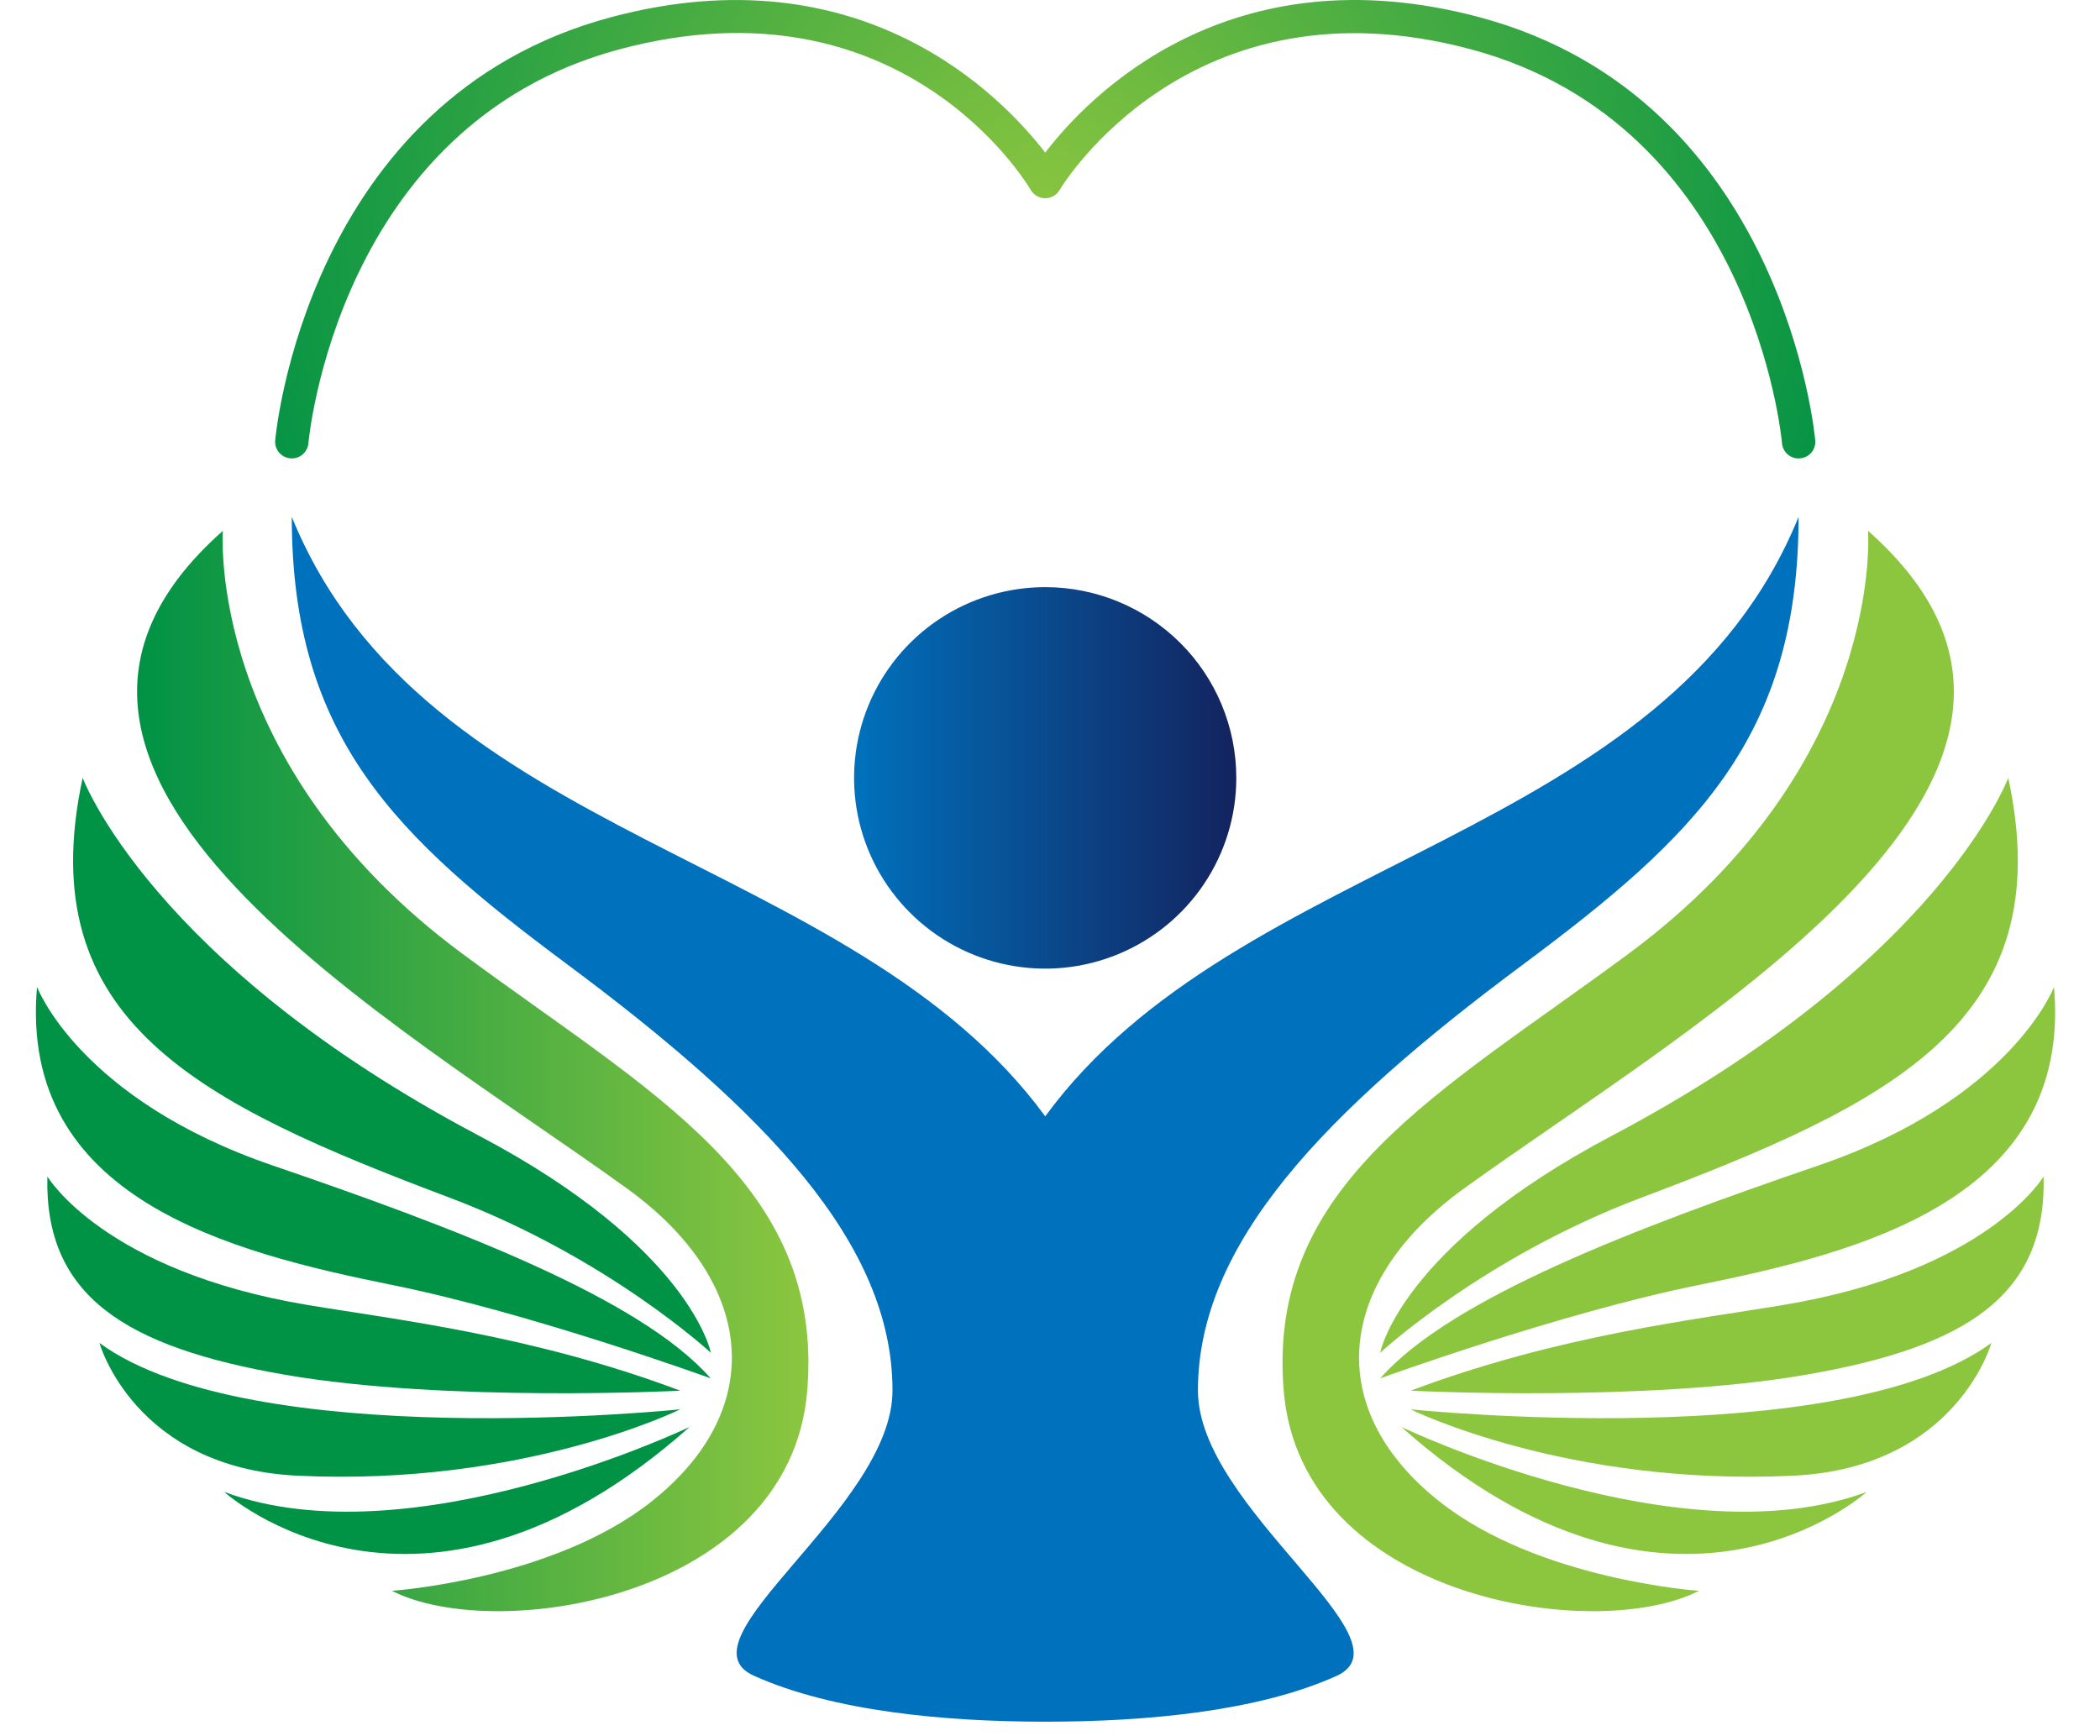 <svg width="52" height="43" viewBox="0 0 52 43" fill="none" xmlns="http://www.w3.org/2000/svg">
<path d="M44.536 11.354C44.432 11.354 44.332 11.315 44.256 11.244C44.18 11.174 44.133 11.077 44.126 10.974C44.119 10.895 43.402 3.095 36.426 1.222C29.45 -0.65 26.27 4.648 26.238 4.705C26.201 4.767 26.149 4.819 26.087 4.855C26.024 4.89 25.953 4.909 25.881 4.909C25.809 4.909 25.738 4.89 25.675 4.855C25.612 4.819 25.56 4.767 25.524 4.705C25.396 4.487 22.283 -0.635 15.336 1.222C8.358 3.092 7.644 10.892 7.637 10.974C7.628 11.083 7.576 11.184 7.493 11.255C7.41 11.326 7.301 11.361 7.192 11.352C7.083 11.343 6.982 11.291 6.911 11.208C6.84 11.125 6.805 11.017 6.814 10.908C6.821 10.824 7.575 2.45 15.123 0.428C21.337 -1.235 24.814 2.393 25.882 3.78C26.947 2.387 30.427 -1.235 36.64 0.428C44.187 2.45 44.942 10.824 44.949 10.908C44.953 10.962 44.947 11.016 44.931 11.068C44.914 11.12 44.887 11.168 44.852 11.209C44.817 11.25 44.774 11.284 44.725 11.309C44.677 11.333 44.624 11.348 44.57 11.352L44.536 11.354Z" fill="url(#paint0_radial_1347_2340)"/>
<path d="M30.613 19.264C30.614 20.198 30.336 21.112 29.816 21.889C29.296 22.666 28.557 23.271 27.692 23.629C26.828 23.987 25.876 24.081 24.958 23.898C24.04 23.716 23.197 23.266 22.535 22.605C21.873 21.945 21.422 21.103 21.239 20.186C21.057 19.27 21.151 18.32 21.509 17.457C21.867 16.594 22.474 15.856 23.252 15.337C24.031 14.818 24.946 14.541 25.882 14.541C27.137 14.541 28.34 15.039 29.228 15.925C30.115 16.81 30.613 18.012 30.613 19.264Z" fill="url(#paint1_linear_1347_2340)"/>
<path d="M5.519 13.146C5.519 13.146 5.083 18.91 11.451 23.621C16.144 27.093 20.414 29.309 19.989 34.442C19.562 39.598 12.272 40.711 9.706 39.398C9.706 39.398 13.683 39.129 16.136 37.184C19.052 34.87 18.679 31.713 15.531 29.438C9.743 25.257 -1.228 19.114 5.519 13.146Z" fill="url(#paint2_linear_1347_2340)"/>
<path d="M2.047 19.264C2.047 19.264 3.74 23.839 11.868 28.131C17.111 30.899 17.602 33.503 17.602 33.503C17.602 33.503 15.06 31.148 11.161 29.672C4.956 27.332 0.744 25.307 2.047 19.264Z" fill="url(#paint3_linear_1347_2340)"/>
<path d="M0.917 24.442C0.917 24.442 1.964 27.228 6.763 28.868C11.248 30.403 15.853 32.145 17.598 34.136C17.598 34.136 13.129 32.511 9.702 31.822C5.722 31.014 0.458 29.698 0.917 24.442Z" fill="url(#paint4_linear_1347_2340)"/>
<path d="M1.173 29.137C1.173 29.137 2.569 31.484 7.636 32.322C9.705 32.67 13.178 33.059 16.845 34.442C16.845 34.442 11.051 34.737 7.064 34.048C3.077 33.36 1.101 32.081 1.173 29.137Z" fill="url(#paint5_linear_1347_2340)"/>
<path d="M16.845 34.903C16.845 34.903 6.225 36.009 2.463 33.26C2.463 33.26 3.323 36.353 7.367 36.547C12.977 36.816 16.845 34.903 16.845 34.903Z" fill="url(#paint6_linear_1347_2340)"/>
<path d="M17.075 35.34C17.075 35.34 10.155 38.659 5.553 36.949C5.553 36.949 10.357 41.309 17.075 35.34Z" fill="url(#paint7_linear_1347_2340)"/>
<path d="M46.256 13.146C46.256 13.146 46.694 18.91 40.325 23.621C35.632 27.093 31.361 29.309 31.787 34.442C32.215 39.598 39.505 40.711 42.069 39.398C42.069 39.398 38.093 39.129 35.641 37.184C32.723 34.87 33.096 31.713 36.246 29.438C42.032 25.257 53.004 19.114 46.256 13.146Z" fill="url(#paint8_linear_1347_2340)"/>
<path d="M49.728 19.264C49.728 19.264 48.037 23.839 39.907 28.131C34.664 30.899 34.175 33.503 34.175 33.503C34.175 33.503 36.716 31.148 40.614 29.672C46.82 27.332 51.032 25.307 49.728 19.264Z" fill="url(#paint9_linear_1347_2340)"/>
<path d="M50.861 24.442C50.861 24.442 49.814 27.228 45.017 28.868C40.531 30.403 35.928 32.145 34.177 34.136C34.177 34.136 38.645 32.511 42.072 31.822C46.055 31.014 51.319 29.698 50.861 24.442Z" fill="url(#paint10_linear_1347_2340)"/>
<path d="M50.604 29.137C50.604 29.137 49.208 31.484 44.14 32.322C42.071 32.67 38.598 33.059 34.931 34.442C34.931 34.442 40.725 34.737 44.712 34.048C48.699 33.36 50.675 32.081 50.604 29.137Z" fill="url(#paint11_linear_1347_2340)"/>
<path d="M34.927 34.903C34.927 34.903 45.547 36.009 49.31 33.26C49.31 33.26 48.449 36.353 44.406 36.547C38.799 36.816 34.927 34.903 34.927 34.903Z" fill="url(#paint12_linear_1347_2340)"/>
<path d="M34.7 35.34C34.7 35.34 41.62 38.659 46.223 36.949C46.223 36.949 41.419 41.309 34.7 35.34Z" fill="url(#paint13_linear_1347_2340)"/>
<path d="M25.882 42.639C28.373 42.639 31.141 42.387 33.093 41.506C35.044 40.625 29.663 37.354 29.663 34.438C29.663 30.807 32.772 27.556 37.73 23.874C41.937 20.739 44.536 18.287 44.536 12.802C41.259 20.856 30.671 21.105 25.882 27.647C21.087 21.105 10.503 20.856 7.225 12.801C7.225 18.285 9.826 20.744 14.033 23.873C18.991 27.56 22.1 30.81 22.1 34.437C22.1 37.35 16.714 40.621 18.668 41.501C20.621 42.381 23.388 42.639 25.882 42.639Z" fill="url(#paint14_linear_1347_2340)"/>
<defs>
<radialGradient id="paint0_radial_1347_2340" cx="0" cy="0" r="1" gradientUnits="userSpaceOnUse" gradientTransform="translate(25.881 5.678) scale(20.776 20.737)">
<stop stop-color="#8CC63F"/>
<stop offset="1" stop-color="#009245"/>
</radialGradient>
<linearGradient id="paint1_linear_1347_2340" x1="21.15" y1="19.264" x2="30.613" y2="19.264" gradientUnits="userSpaceOnUse">
<stop stop-color="#0071BC"/>
<stop offset="1" stop-color="#13235E"/>
</linearGradient>
<linearGradient id="paint2_linear_1347_2340" x1="3.395" y1="26.523" x2="20.018" y2="26.523" gradientUnits="userSpaceOnUse">
<stop stop-color="#009245"/>
<stop offset="1" stop-color="#8CC63F"/>
</linearGradient>
<linearGradient id="paint3_linear_1347_2340" x1="5264.64" y1="8329" x2="7408.88" y2="8329" gradientUnits="userSpaceOnUse">
<stop stop-color="#009245"/>
<stop offset="1" stop-color="#8CC63F"/>
</linearGradient>
<linearGradient id="paint4_linear_1347_2340" x1="5436.88" y1="5925.13" x2="7837.91" y2="5925.13" gradientUnits="userSpaceOnUse">
<stop stop-color="#009245"/>
<stop offset="1" stop-color="#8CC63F"/>
</linearGradient>
<linearGradient id="paint5_linear_1347_2340" x1="5138.5" y1="3413.45" x2="7250.89" y2="3413.45" gradientUnits="userSpaceOnUse">
<stop stop-color="#009245"/>
<stop offset="1" stop-color="#8CC63F"/>
</linearGradient>
<linearGradient id="paint6_linear_1347_2340" x1="4876.2" y1="2209.97" x2="6654.72" y2="2209.97" gradientUnits="userSpaceOnUse">
<stop stop-color="#009245"/>
<stop offset="1" stop-color="#8CC63F"/>
</linearGradient>
<linearGradient id="paint7_linear_1347_2340" x1="4216.29" y1="2156.2" x2="5357.81" y2="2156.2" gradientUnits="userSpaceOnUse">
<stop stop-color="#009245"/>
<stop offset="1" stop-color="#8CC63F"/>
</linearGradient>
<linearGradient id="paint8_linear_1347_2340" x1="9852.23" y1="15660.7" x2="12228.3" y2="15660.7" gradientUnits="userSpaceOnUse">
<stop stop-color="#8CC63F"/>
<stop offset="1" stop-color="#009245"/>
</linearGradient>
<linearGradient id="paint9_linear_1347_2340" x1="9690.74" y1="8329" x2="11834.7" y2="8329" gradientUnits="userSpaceOnUse">
<stop stop-color="#8CC63F"/>
<stop offset="1" stop-color="#009245"/>
</linearGradient>
<linearGradient id="paint10_linear_1347_2340" x1="10254.1" y1="5925.13" x2="12655.6" y2="5925.13" gradientUnits="userSpaceOnUse">
<stop stop-color="#8CC63F"/>
<stop offset="1" stop-color="#009245"/>
</linearGradient>
<linearGradient id="paint11_linear_1347_2340" x1="9722.64" y1="3413.45" x2="11835.2" y2="3413.45" gradientUnits="userSpaceOnUse">
<stop stop-color="#8CC63F"/>
<stop offset="1" stop-color="#009245"/>
</linearGradient>
<linearGradient id="paint12_linear_1347_2340" x1="8924.35" y1="2209.97" x2="10703.2" y2="2209.97" gradientUnits="userSpaceOnUse">
<stop stop-color="#8CC63F"/>
<stop offset="1" stop-color="#009245"/>
</linearGradient>
<linearGradient id="paint13_linear_1347_2340" x1="7133.06" y1="2156.2" x2="8274.7" y2="2156.2" gradientUnits="userSpaceOnUse">
<stop stop-color="#8CC63F"/>
<stop offset="1" stop-color="#009245"/>
</linearGradient>
<linearGradient id="paint14_linear_1347_2340" x1="14178.6" y1="17770" x2="26148.3" y2="17770" gradientUnits="userSpaceOnUse">
<stop stop-color="#0071BC"/>
<stop offset="1" stop-color="#13235E"/>
</linearGradient>
</defs>
</svg>

